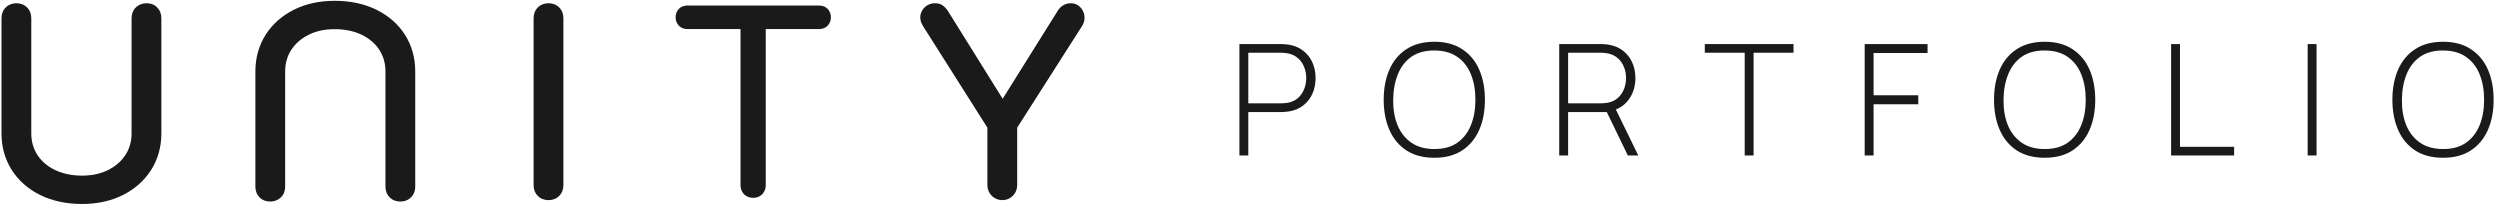 <svg width="746" height="61" viewBox="0 0 746 61" fill="none" xmlns="http://www.w3.org/2000/svg">
<path d="M303.526 55.274C303.526 56.504 303.066 57.589 302.195 58.459C301.349 59.305 300.278 59.718 299.081 59.718C297.911 59.718 296.868 59.292 296.007 58.497L295.987 58.479L295.967 58.459C295.097 57.589 294.637 56.504 294.637 55.274V38.091L275.483 7.871L275.424 7.778C274.819 6.811 274.485 5.754 274.631 4.657L274.637 4.613L274.646 4.57C274.845 3.576 275.321 2.717 276.069 2.037L276.091 2.017L276.113 1.998C276.938 1.311 277.917 0.966 278.992 0.966C279.841 0.966 280.691 1.147 281.386 1.668C281.874 2.034 282.304 2.492 282.685 3.018L282.761 3.124L282.781 3.154L299.194 29.475L315.65 3.182L315.653 3.178L315.655 3.174C316.068 2.525 316.587 1.974 317.235 1.599C317.938 1.144 318.756 0.966 319.601 0.966C320.685 0.966 321.64 1.379 322.375 2.173C323.082 2.889 323.475 3.793 323.603 4.8C323.749 5.897 323.441 6.934 322.826 7.866L303.526 38.093V55.274ZM123.908 55.698C123.908 56.92 123.509 58.023 122.649 58.884C121.788 59.744 120.685 60.143 119.463 60.143C118.241 60.143 117.138 59.744 116.278 58.884C115.417 58.023 115.018 56.92 115.018 55.698V21.332C115.018 18.849 114.391 16.698 113.162 14.834C111.924 12.956 110.187 11.462 107.902 10.363C105.574 9.265 102.908 8.701 99.876 8.701C96.893 8.701 94.333 9.265 92.162 10.351L92.157 10.354L92.152 10.356C89.913 11.453 88.192 12.948 86.949 14.834C85.721 16.698 85.093 18.849 85.093 21.332V55.698C85.093 56.92 84.694 58.023 83.834 58.884L83.815 58.903L83.795 58.921C82.917 59.731 81.844 60.143 80.648 60.143C79.412 60.143 78.278 59.763 77.438 58.858C76.595 58.002 76.204 56.908 76.204 55.698V21.332C76.204 17.267 77.224 13.591 79.285 10.344L79.291 10.335C81.344 7.153 84.165 4.673 87.717 2.897C91.283 1.114 95.347 0.242 99.876 0.242C104.425 0.242 108.522 1.086 112.137 2.808L112.309 2.89L112.312 2.892L112.316 2.893C115.859 4.64 118.675 7.07 120.724 10.186L120.821 10.335L120.826 10.344C122.888 13.591 123.908 17.267 123.908 21.332V55.698ZM168.116 55.274C168.116 56.496 167.717 57.599 166.856 58.459C165.996 59.32 164.893 59.718 163.671 59.718C162.449 59.718 161.346 59.32 160.485 58.459C159.625 57.599 159.226 56.496 159.226 55.274V5.411C159.226 4.188 159.625 3.085 160.485 2.225C161.346 1.365 162.449 0.966 163.671 0.966C164.893 0.966 165.996 1.365 166.856 2.225C167.717 3.085 168.116 4.188 168.116 5.411V55.274ZM247.944 5.195C247.944 6.134 247.615 6.967 246.976 7.663L246.966 7.674L246.956 7.685C246.282 8.359 245.405 8.673 244.395 8.673H228.501V55.274C228.501 56.303 228.152 57.209 227.46 57.959L227.451 57.969L227.441 57.979C226.724 58.696 225.802 59.039 224.736 59.039C223.708 59.039 222.801 58.69 222.051 57.998L222.031 57.979L222.013 57.959C221.32 57.209 220.971 56.303 220.971 55.274V8.673H205.15C204.139 8.673 203.262 8.359 202.588 7.685L202.578 7.674L202.568 7.663C201.929 6.967 201.6 6.134 201.6 5.195C201.6 4.185 201.914 3.308 202.588 2.634C203.262 1.96 204.139 1.646 205.15 1.646H244.395C245.405 1.646 246.282 1.96 246.956 2.634L247.018 2.698C247.649 3.363 247.944 4.216 247.944 5.195Z" fill="#1A1A1A"/>
<path d="M24.477 52.408C27.461 52.408 30.02 51.843 32.192 50.758L32.197 50.755L32.202 50.753C34.441 49.655 36.161 48.161 37.405 46.275C38.633 44.411 39.261 42.26 39.261 39.777V5.411C39.261 4.188 39.66 3.085 40.52 2.225L40.539 2.206L40.559 2.187C41.437 1.377 42.509 0.966 43.706 0.966C44.937 0.966 46.069 1.343 46.907 2.241C47.756 3.099 48.15 4.196 48.15 5.411V39.777C48.15 43.842 47.13 47.518 45.069 50.765L45.063 50.774C43.01 53.956 40.189 56.436 36.637 58.212C33.071 59.995 29.007 60.866 24.477 60.866C19.857 60.866 15.702 59.996 12.045 58.219L12.038 58.215C8.438 56.441 5.59 53.961 3.533 50.774L3.528 50.765C1.466 47.518 0.446 43.842 0.446 39.777V5.411C0.446 4.188 0.845 3.085 1.706 2.225C2.566 1.365 3.669 0.966 4.891 0.966C6.113 0.966 7.216 1.365 8.076 2.225C8.937 3.085 9.336 4.188 9.336 5.411V39.777C9.336 42.26 9.963 44.411 11.192 46.275C12.43 48.153 14.167 49.646 16.452 50.745C18.78 51.843 21.446 52.408 24.477 52.408Z" fill="#1A1A1A"/>
<path d="M369.84 46.385V13.153H382.371C382.694 13.153 383.04 13.168 383.41 13.199C383.794 13.214 384.194 13.26 384.61 13.337C386.271 13.599 387.694 14.199 388.879 15.137C390.079 16.06 390.995 17.23 391.625 18.645C392.256 20.045 392.572 21.591 392.572 23.284C392.572 24.991 392.256 26.553 391.625 27.969C390.995 29.369 390.079 30.538 388.879 31.476C387.694 32.4 386.271 32.992 384.61 33.253C384.194 33.315 383.794 33.361 383.41 33.392C383.04 33.423 382.694 33.438 382.371 33.438H372.494V46.385H369.84ZM372.494 30.83H382.325C382.602 30.83 382.917 30.815 383.271 30.784C383.64 30.753 384.01 30.707 384.379 30.646C385.579 30.399 386.579 29.915 387.379 29.192C388.179 28.453 388.779 27.569 389.179 26.538C389.579 25.507 389.779 24.422 389.779 23.284C389.779 22.145 389.579 21.068 389.179 20.053C388.779 19.022 388.179 18.145 387.379 17.422C386.579 16.683 385.579 16.191 384.379 15.945C384.01 15.868 383.64 15.814 383.271 15.784C382.917 15.753 382.602 15.737 382.325 15.737H372.494V30.83ZM428.009 47.077C424.701 47.077 421.924 46.346 419.678 44.885C417.431 43.408 415.739 41.369 414.6 38.769C413.462 36.169 412.893 33.169 412.893 29.769C412.893 26.369 413.462 23.368 414.6 20.768C415.739 18.168 417.431 16.137 419.678 14.676C421.924 13.199 424.701 12.46 428.009 12.46C431.317 12.46 434.086 13.199 436.317 14.676C438.563 16.137 440.255 18.168 441.394 20.768C442.532 23.368 443.102 26.369 443.102 29.769C443.102 33.169 442.532 36.169 441.394 38.769C440.255 41.369 438.563 43.408 436.317 44.885C434.086 46.346 431.317 47.077 428.009 47.077ZM428.009 44.469C430.732 44.485 433.001 43.869 434.817 42.623C436.632 41.361 437.994 39.623 438.902 37.407C439.809 35.192 440.263 32.646 440.263 29.769C440.263 26.892 439.809 24.345 438.902 22.13C437.994 19.914 436.632 18.184 434.817 16.937C433.001 15.691 430.732 15.068 428.009 15.068C425.286 15.053 423.016 15.668 421.201 16.914C419.401 18.16 418.047 19.899 417.139 22.13C416.231 24.345 415.762 26.892 415.731 29.769C415.701 32.646 416.139 35.192 417.047 37.407C417.97 39.608 419.347 41.338 421.178 42.6C423.009 43.846 425.286 44.469 428.009 44.469ZM465.272 46.385V13.153H477.804C478.127 13.153 478.473 13.168 478.842 13.199C479.227 13.214 479.627 13.26 480.042 13.337C481.704 13.599 483.127 14.199 484.312 15.137C485.512 16.06 486.427 17.23 487.058 18.645C487.689 20.045 488.004 21.591 488.004 23.284C488.004 25.73 487.35 27.861 486.042 29.676C484.735 31.492 482.912 32.646 480.573 33.138L479.811 33.438H467.926V46.385H465.272ZM485.742 46.385L479.188 32.861L481.658 31.615L488.858 46.385H485.742ZM467.926 30.83H477.758C478.034 30.83 478.35 30.815 478.704 30.784C479.073 30.753 479.442 30.707 479.811 30.646C481.012 30.399 482.012 29.915 482.812 29.192C483.612 28.453 484.212 27.569 484.612 26.538C485.012 25.507 485.212 24.422 485.212 23.284C485.212 22.145 485.012 21.068 484.612 20.053C484.212 19.022 483.612 18.145 482.812 17.422C482.012 16.683 481.012 16.191 479.811 15.945C479.442 15.868 479.073 15.814 478.704 15.784C478.35 15.753 478.034 15.737 477.758 15.737H467.926V30.83ZM520.618 46.385V15.737H508.709V13.153H535.18V15.737H523.271V46.385H520.618ZM556.423 46.385V13.153H575.185V15.806H559.077V28.43H572.416V31.107H559.077V46.385H556.423ZM610.13 47.077C606.822 47.077 604.045 46.346 601.798 44.885C599.552 43.408 597.86 41.369 596.721 38.769C595.583 36.169 595.014 33.169 595.014 29.769C595.014 26.369 595.583 23.368 596.721 20.768C597.86 18.168 599.552 16.137 601.798 14.676C604.045 13.199 606.822 12.46 610.13 12.46C613.437 12.46 616.207 13.199 618.438 14.676C620.684 16.137 622.376 18.168 623.515 20.768C624.653 23.368 625.222 26.369 625.222 29.769C625.222 33.169 624.653 36.169 623.515 38.769C622.376 41.369 620.684 43.408 618.438 44.885C616.207 46.346 613.437 47.077 610.13 47.077ZM610.13 44.469C612.853 44.485 615.122 43.869 616.938 42.623C618.753 41.361 620.115 39.623 621.022 37.407C621.93 35.192 622.384 32.646 622.384 29.769C622.384 26.892 621.93 24.345 621.022 22.13C620.115 19.914 618.753 18.184 616.938 16.937C615.122 15.691 612.853 15.068 610.13 15.068C607.406 15.053 605.137 15.668 603.322 16.914C601.521 18.16 600.168 19.899 599.26 22.13C598.352 24.345 597.883 26.892 597.852 29.769C597.821 32.646 598.26 35.192 599.168 37.407C600.091 39.608 601.468 41.338 603.298 42.6C605.129 43.846 607.406 44.469 610.13 44.469ZM647.855 46.385V13.153H650.509V43.8H666.663V46.385H647.855ZM688.607 46.385V13.153H691.261V46.385H688.607ZM729.006 47.077C725.698 47.077 722.921 46.346 720.675 44.885C718.429 43.408 716.736 41.369 715.598 38.769C714.459 36.169 713.89 33.169 713.89 29.769C713.89 26.369 714.459 23.368 715.598 20.768C716.736 18.168 718.429 16.137 720.675 14.676C722.921 13.199 725.698 12.46 729.006 12.46C732.314 12.46 735.083 13.199 737.314 14.676C739.56 16.137 741.253 18.168 742.391 20.768C743.53 23.368 744.099 26.369 744.099 29.769C744.099 33.169 743.53 36.169 742.391 38.769C741.253 41.369 739.56 43.408 737.314 44.885C735.083 46.346 732.314 47.077 729.006 47.077ZM729.006 44.469C731.729 44.485 733.999 43.869 735.814 42.623C737.629 41.361 738.991 39.623 739.899 37.407C740.807 35.192 741.26 32.646 741.26 29.769C741.26 26.892 740.807 24.345 739.899 22.13C738.991 19.914 737.629 18.184 735.814 16.937C733.999 15.691 731.729 15.068 729.006 15.068C726.283 15.053 724.013 15.668 722.198 16.914C720.398 18.16 719.044 19.899 718.136 22.13C717.229 24.345 716.759 26.892 716.729 29.769C716.698 32.646 717.136 35.192 718.044 37.407C718.967 39.608 720.344 41.338 722.175 42.6C724.006 43.846 726.283 44.469 729.006 44.469Z" fill="#1A1A1A"/>
</svg>
